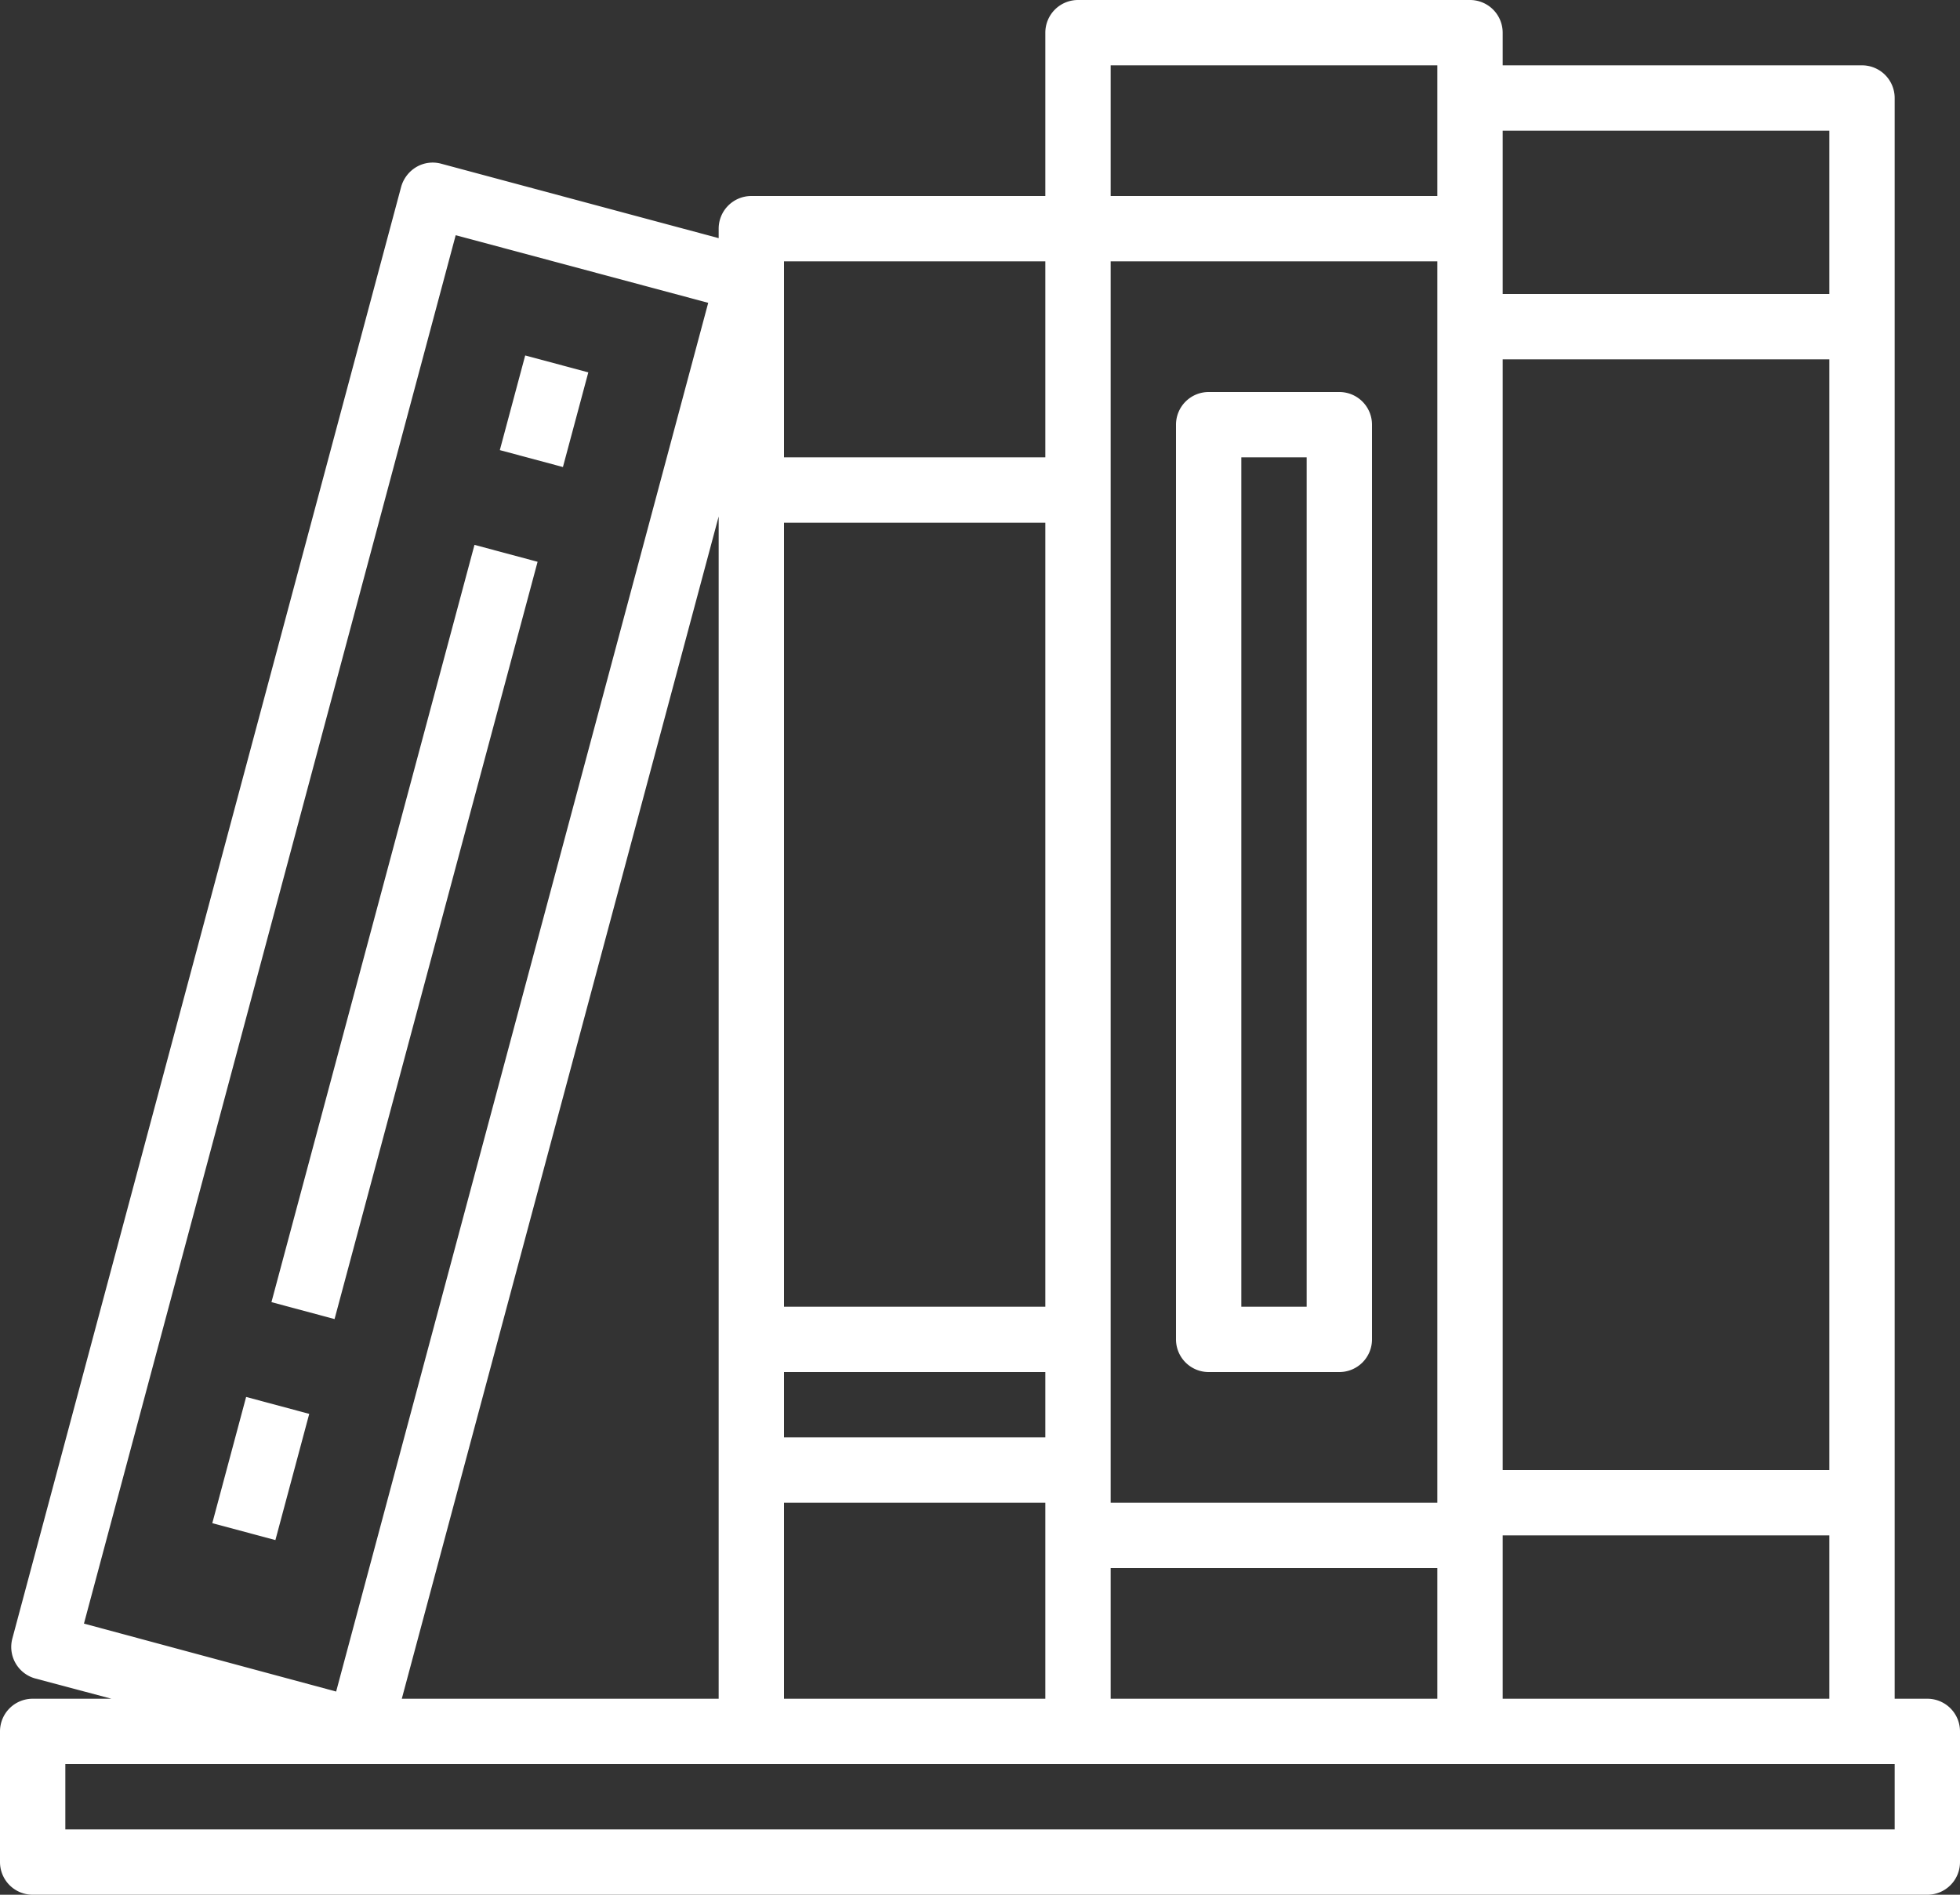 <svg xmlns="http://www.w3.org/2000/svg" width="60" height="58" viewBox="0 0 60 58">
  <rect x="0" y="0" width="60" height="58" fill="#333333" stroke="none"/>
  <g id="Bookshelves-book-books-education-book_store" data-name="Bookshelves-book-books-education-book store" transform="translate(-2 -2)">
    <path id="Path_10022" data-name="Path 10022" d="M61,54H60V5a1,1,0,0,0-1-1H48V3a1,1,0,0,0-1-1H35a1,1,0,0,0-1,1V8H25a1,1,0,0,0-1,1v.29L15.5,7.01a.988.988,0,0,0-.75.1,1.026,1.026,0,0,0-.47.61L2.38,52.15a1,1,0,0,0,.7,1.23L5.41,54H3a1,1,0,0,0-1,1v4a1,1,0,0,0,1,1H61a1,1,0,0,0,1-1V55A1,1,0,0,0,61,54ZM48,6H58v5H48Zm0,7H58V47H48Zm0,36H58v5H48ZM36,4H46V8H36Zm0,6H46V48H36Zm0,40H46v4H36ZM26,10h8v6H26Zm0,8h8V42H26Zm0,26h8v2H26Zm0,4h8v6H26ZM4.57,51.7,15.95,9.2l7.73,2.07L12.29,53.78ZM24,17.81V54H14.3ZM60,58H4V56H60Z" fill="#fff"/>
    <path id="Path_10023" data-name="Path 10023" d="M39,44h4a1,1,0,0,0,1-1V15a1,1,0,0,0-1-1H39a1,1,0,0,0-1,1V43A1,1,0,0,0,39,44Zm1-28h2V42H40Z" fill="#fff"/>
    <path id="Path_10024" data-name="Path 10024" d="M7.982,45.945h4v2h-4Z" transform="translate(-37.946 44.437) rotate(-74.991)" fill="#fff"/>
    <path id="Path_10025" data-name="Path 10025" d="M2.382,29.524h24v2h-24Z" transform="translate(-18.824 36.515) rotate(-74.991)" fill="#fff"/>
    <path id="Path_10026" data-name="Path 10026" d="M17.153,13.586h3v2h-3Z" transform="translate(-0.264 28.828) rotate(-74.991)" fill="#fff"/>
  </g>
</svg>
